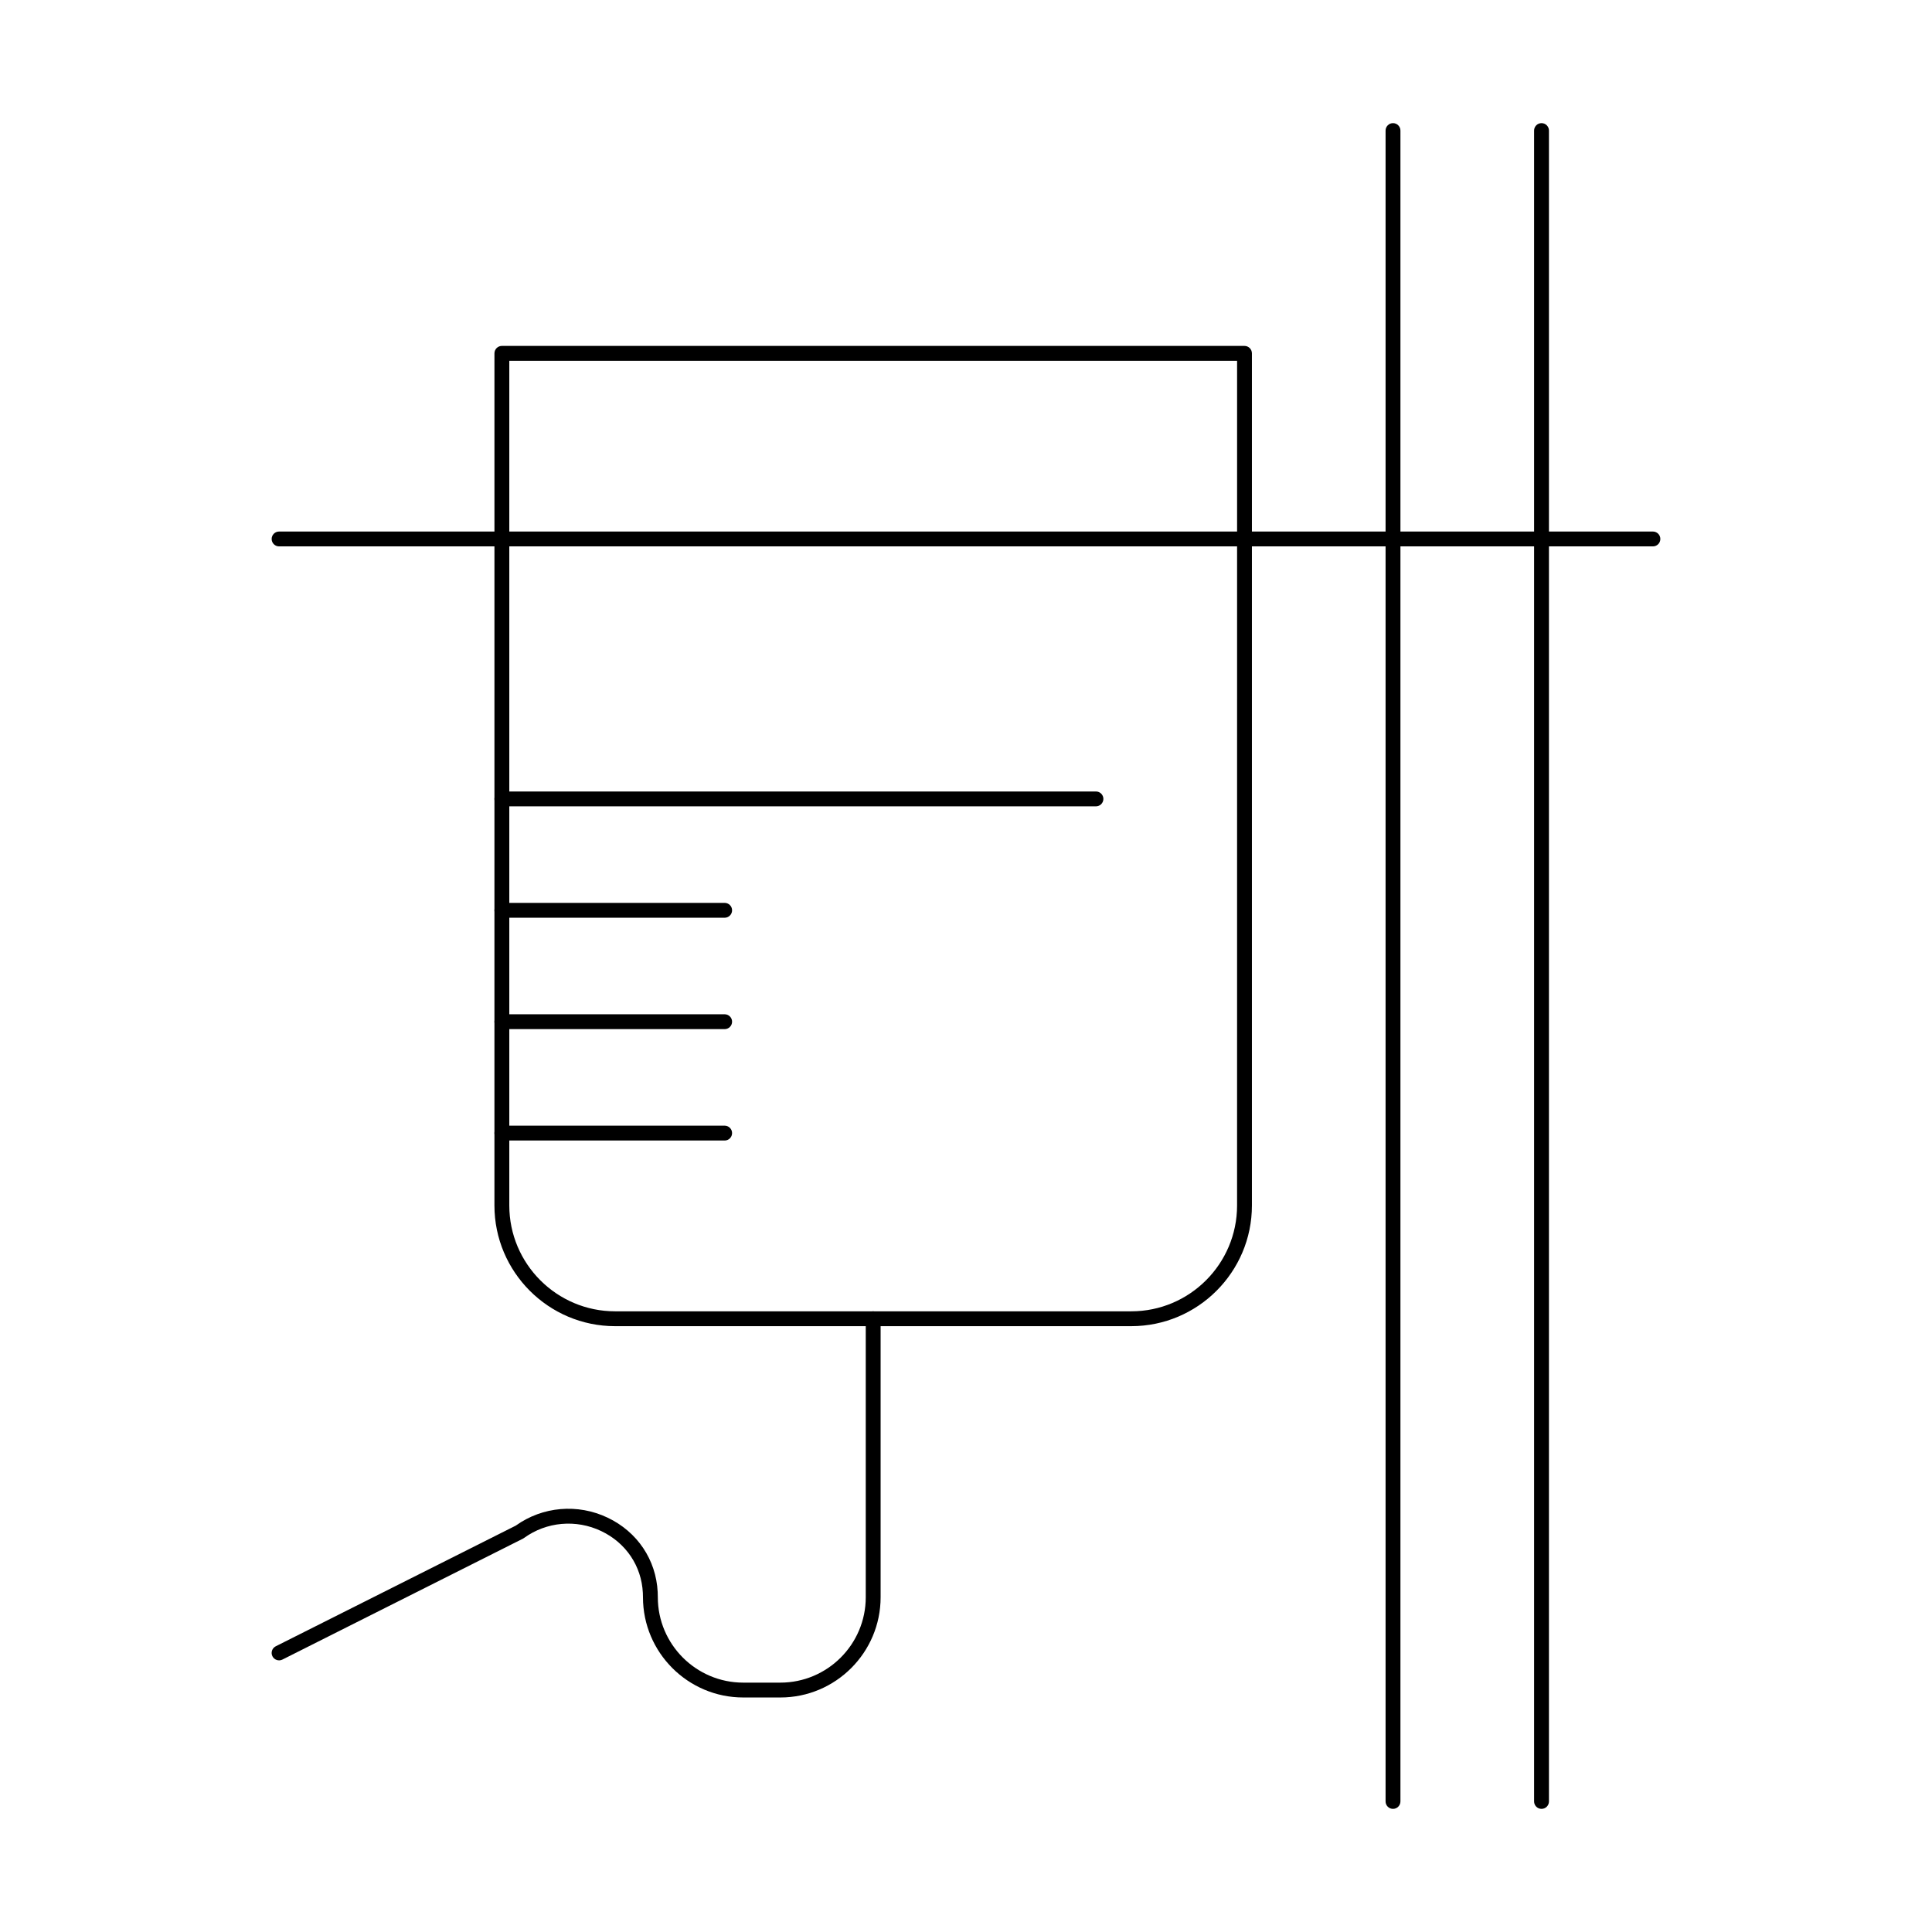 <?xml version="1.0" encoding="UTF-8"?>
<!-- Uploaded to: ICON Repo, www.svgrepo.com, Generator: ICON Repo Mixer Tools -->
<svg fill="#000000" width="800px" height="800px" version="1.1" viewBox="144 144 512 512" xmlns="http://www.w3.org/2000/svg">
 <g>
  <path d="m443.79 495.45h-136.78c-17.633 0-31.98-14.348-31.98-31.98l0.004-225.83c0-1.086 0.883-1.969 1.969-1.969h196.8c1.086 0 1.969 0.883 1.969 1.969v225.83c-0.004 17.637-14.348 31.98-31.984 31.98zm-164.82-255.84v223.86c0 15.465 12.582 28.043 28.043 28.043h136.78c15.465 0 28.043-12.582 28.043-28.043l0.004-223.86z"/>
  <path d="m434.44 357.69h-157.44c-1.086 0-1.969-0.883-1.969-1.969s0.883-1.969 1.969-1.969h157.44c1.086 0 1.969 0.883 1.969 1.969-0.004 1.086-0.887 1.969-1.973 1.969z"/>
  <path d="m336.04 387.21h-59.039c-1.086 0-1.969-0.883-1.969-1.969 0-1.086 0.883-1.969 1.969-1.969h59.039c1.086 0 1.969 0.883 1.969 1.969 0 1.086-0.883 1.969-1.969 1.969z"/>
  <path d="m336.04 416.73h-59.039c-1.086 0-1.969-0.883-1.969-1.969 0-1.086 0.883-1.969 1.969-1.969h59.039c1.086 0 1.969 0.883 1.969 1.969 0 1.086-0.883 1.969-1.969 1.969z"/>
  <path d="m336.04 446.25h-59.039c-1.086 0-1.969-0.883-1.969-1.969 0-1.086 0.883-1.969 1.969-1.969h59.039c1.086 0 1.969 0.883 1.969 1.969 0 1.086-0.883 1.969-1.969 1.969z"/>
  <path d="m513.16 623.37c-1.086 0-1.969-0.883-1.969-1.969v-442.8c0-1.086 0.883-1.969 1.969-1.969 1.086 0 1.969 0.883 1.969 1.969v442.8c-0.004 1.086-0.883 1.969-1.969 1.969z"/>
  <path d="m552.52 623.37c-1.086 0-1.969-0.883-1.969-1.969v-442.8c0-1.086 0.883-1.969 1.969-1.969 1.086 0 1.969 0.883 1.969 1.969v442.8c0 1.086-0.883 1.969-1.969 1.969z"/>
  <path d="m582.04 288.8h-364.08c-1.086 0-1.969-0.883-1.969-1.969 0-1.086 0.883-1.969 1.969-1.969h364.08c1.086 0 1.969 0.883 1.969 1.969 0 1.09-0.883 1.969-1.969 1.969z"/>
  <path d="m350.8 593.85h-9.84c-14.648 0-26.566-11.918-26.566-26.566 0-0.391-0.012-0.781-0.031-1.168-0.359-7.121-4.477-13.234-11.012-16.355-6.691-3.195-14.547-2.492-20.5 1.836-0.086 0.062-0.18 0.117-0.273 0.168l-63.734 32.039c-0.969 0.484-2.152 0.098-2.644-0.875-0.488-0.973-0.098-2.152 0.875-2.644l63.594-31.969c7.106-5.094 16.434-5.906 24.379-2.109 7.859 3.754 12.812 11.121 13.246 19.707 0.023 0.453 0.035 0.906 0.035 1.367 0 12.48 10.152 22.633 22.633 22.633h9.84c12.48 0 22.633-10.152 22.633-22.633v-73.801c0-1.086 0.883-1.969 1.969-1.969 1.086 0 1.969 0.883 1.969 1.969v73.801c0 14.652-11.918 26.57-26.57 26.57z"/>
 </g>
</svg>